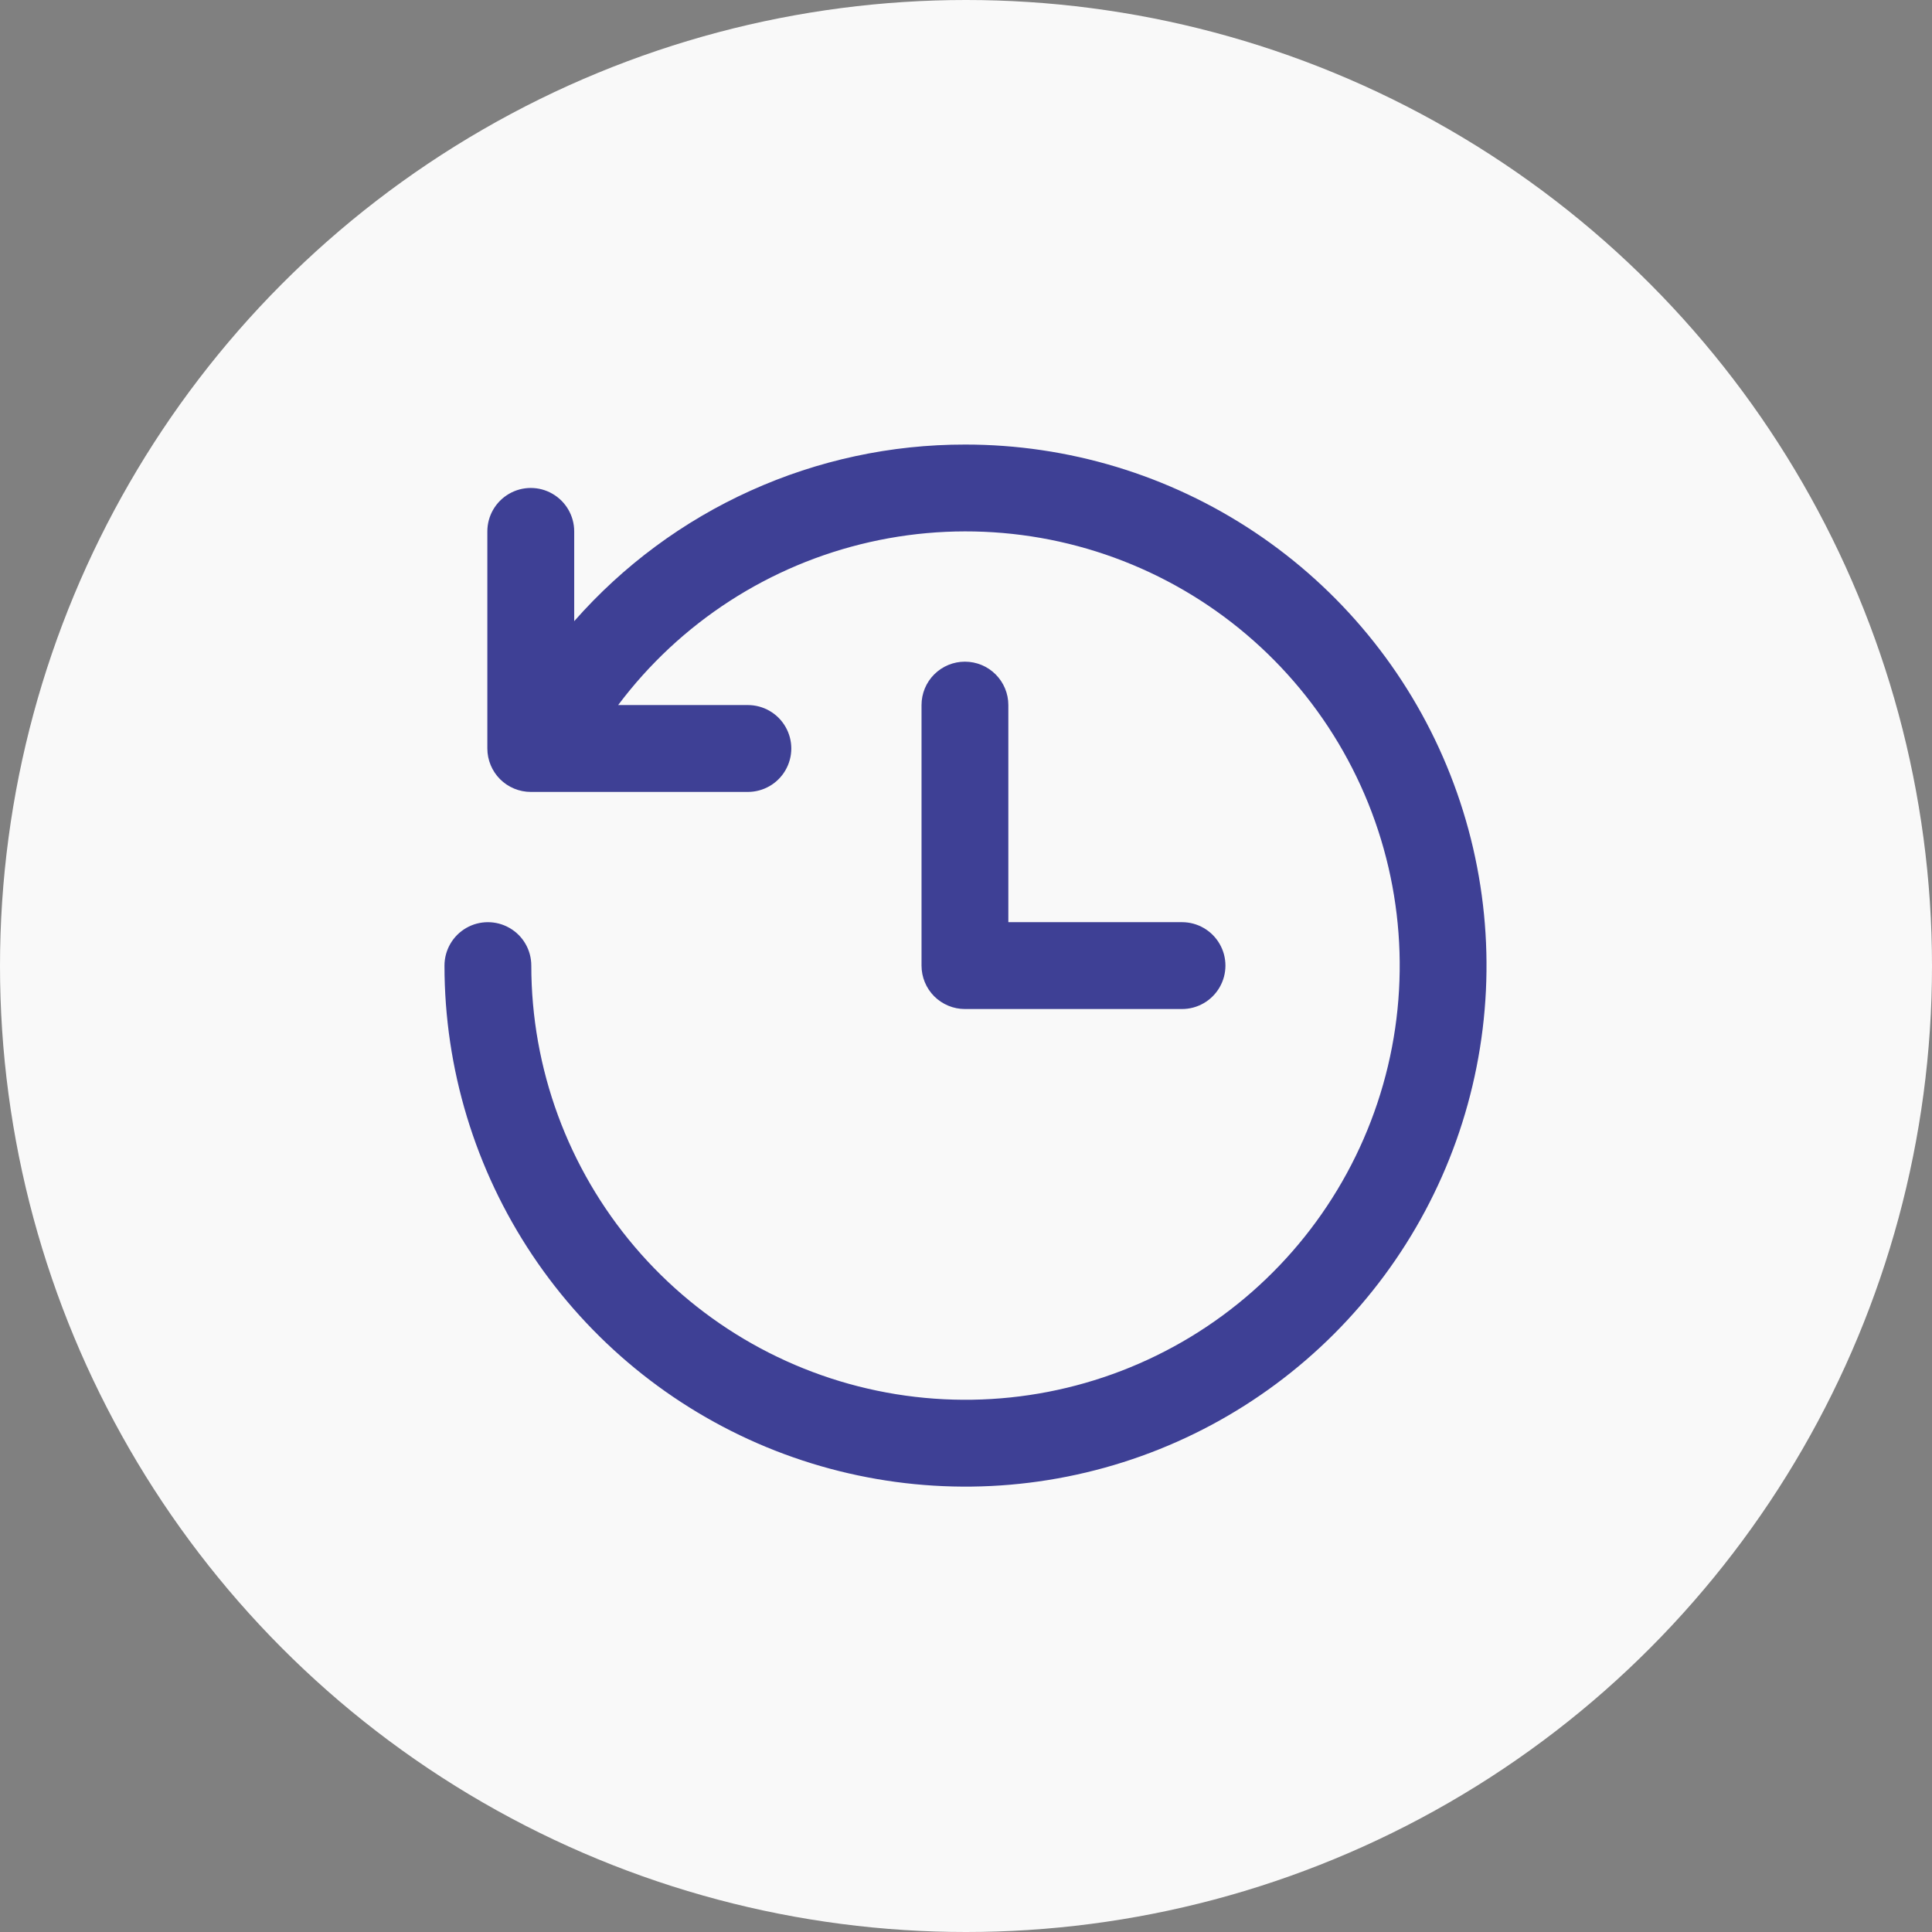 <svg width="48" height="48" viewBox="0 0 48 48" fill="none" xmlns="http://www.w3.org/2000/svg">
<rect x="0" y="0" width="48" height="48" fill="#808080" stroke="none"/>
<circle cx="24" cy="24" r="24" fill="#F9F9F9"/>
<path d="M23.973 16.439C23.687 16.439 23.413 16.552 23.21 16.755C23.008 16.957 22.895 17.231 22.895 17.517V23.99C22.895 24.276 23.008 24.55 23.21 24.753C23.413 24.955 23.687 25.069 23.973 25.069H29.367C29.752 25.069 30.108 24.863 30.301 24.529C30.494 24.195 30.494 23.784 30.301 23.451C30.108 23.117 29.752 22.911 29.367 22.911H25.052V17.517C25.052 17.231 24.938 16.957 24.736 16.755C24.534 16.552 24.259 16.439 23.973 16.439L23.973 16.439Z" fill="#3E4095"/>
<path d="M23.975 11.045C22.137 11.043 20.321 11.434 18.647 12.191C16.972 12.947 15.479 14.053 14.266 15.433V13.202C14.266 12.817 14.06 12.461 13.726 12.268C13.393 12.075 12.982 12.075 12.648 12.268C12.314 12.461 12.108 12.817 12.108 13.202V18.596C12.108 18.882 12.222 19.156 12.424 19.359C12.627 19.561 12.901 19.675 13.187 19.675H18.581C18.966 19.675 19.323 19.469 19.515 19.135C19.708 18.802 19.708 18.39 19.515 18.057C19.323 17.723 18.966 17.517 18.581 17.517H15.358C16.895 15.468 19.111 14.033 21.61 13.468C24.108 12.903 26.726 13.245 28.995 14.434C31.264 15.623 33.035 17.581 33.993 19.956C34.951 22.332 35.032 24.971 34.222 27.401C33.412 29.831 31.764 31.894 29.572 33.22C27.38 34.545 24.788 35.048 22.26 34.638C19.732 34.228 17.432 32.931 15.772 30.98C14.112 29.029 13.2 26.551 13.2 23.99C13.2 23.604 12.995 23.248 12.661 23.056C12.327 22.863 11.916 22.863 11.582 23.056C11.249 23.248 11.043 23.605 11.043 23.99C11.043 26.551 11.803 29.054 13.226 31.183C14.649 33.312 16.671 34.971 19.037 35.951C21.404 36.93 24.007 37.186 26.518 36.685C29.03 36.185 31.336 34.95 33.146 33.139C34.956 31.327 36.188 29.019 36.685 26.507C37.183 23.995 36.925 21.392 35.943 19.027C34.962 16.662 33.3 14.641 31.17 13.22C29.039 11.799 26.535 11.042 23.974 11.045L23.975 11.045Z" fill="#3E4095"/>
</svg>
